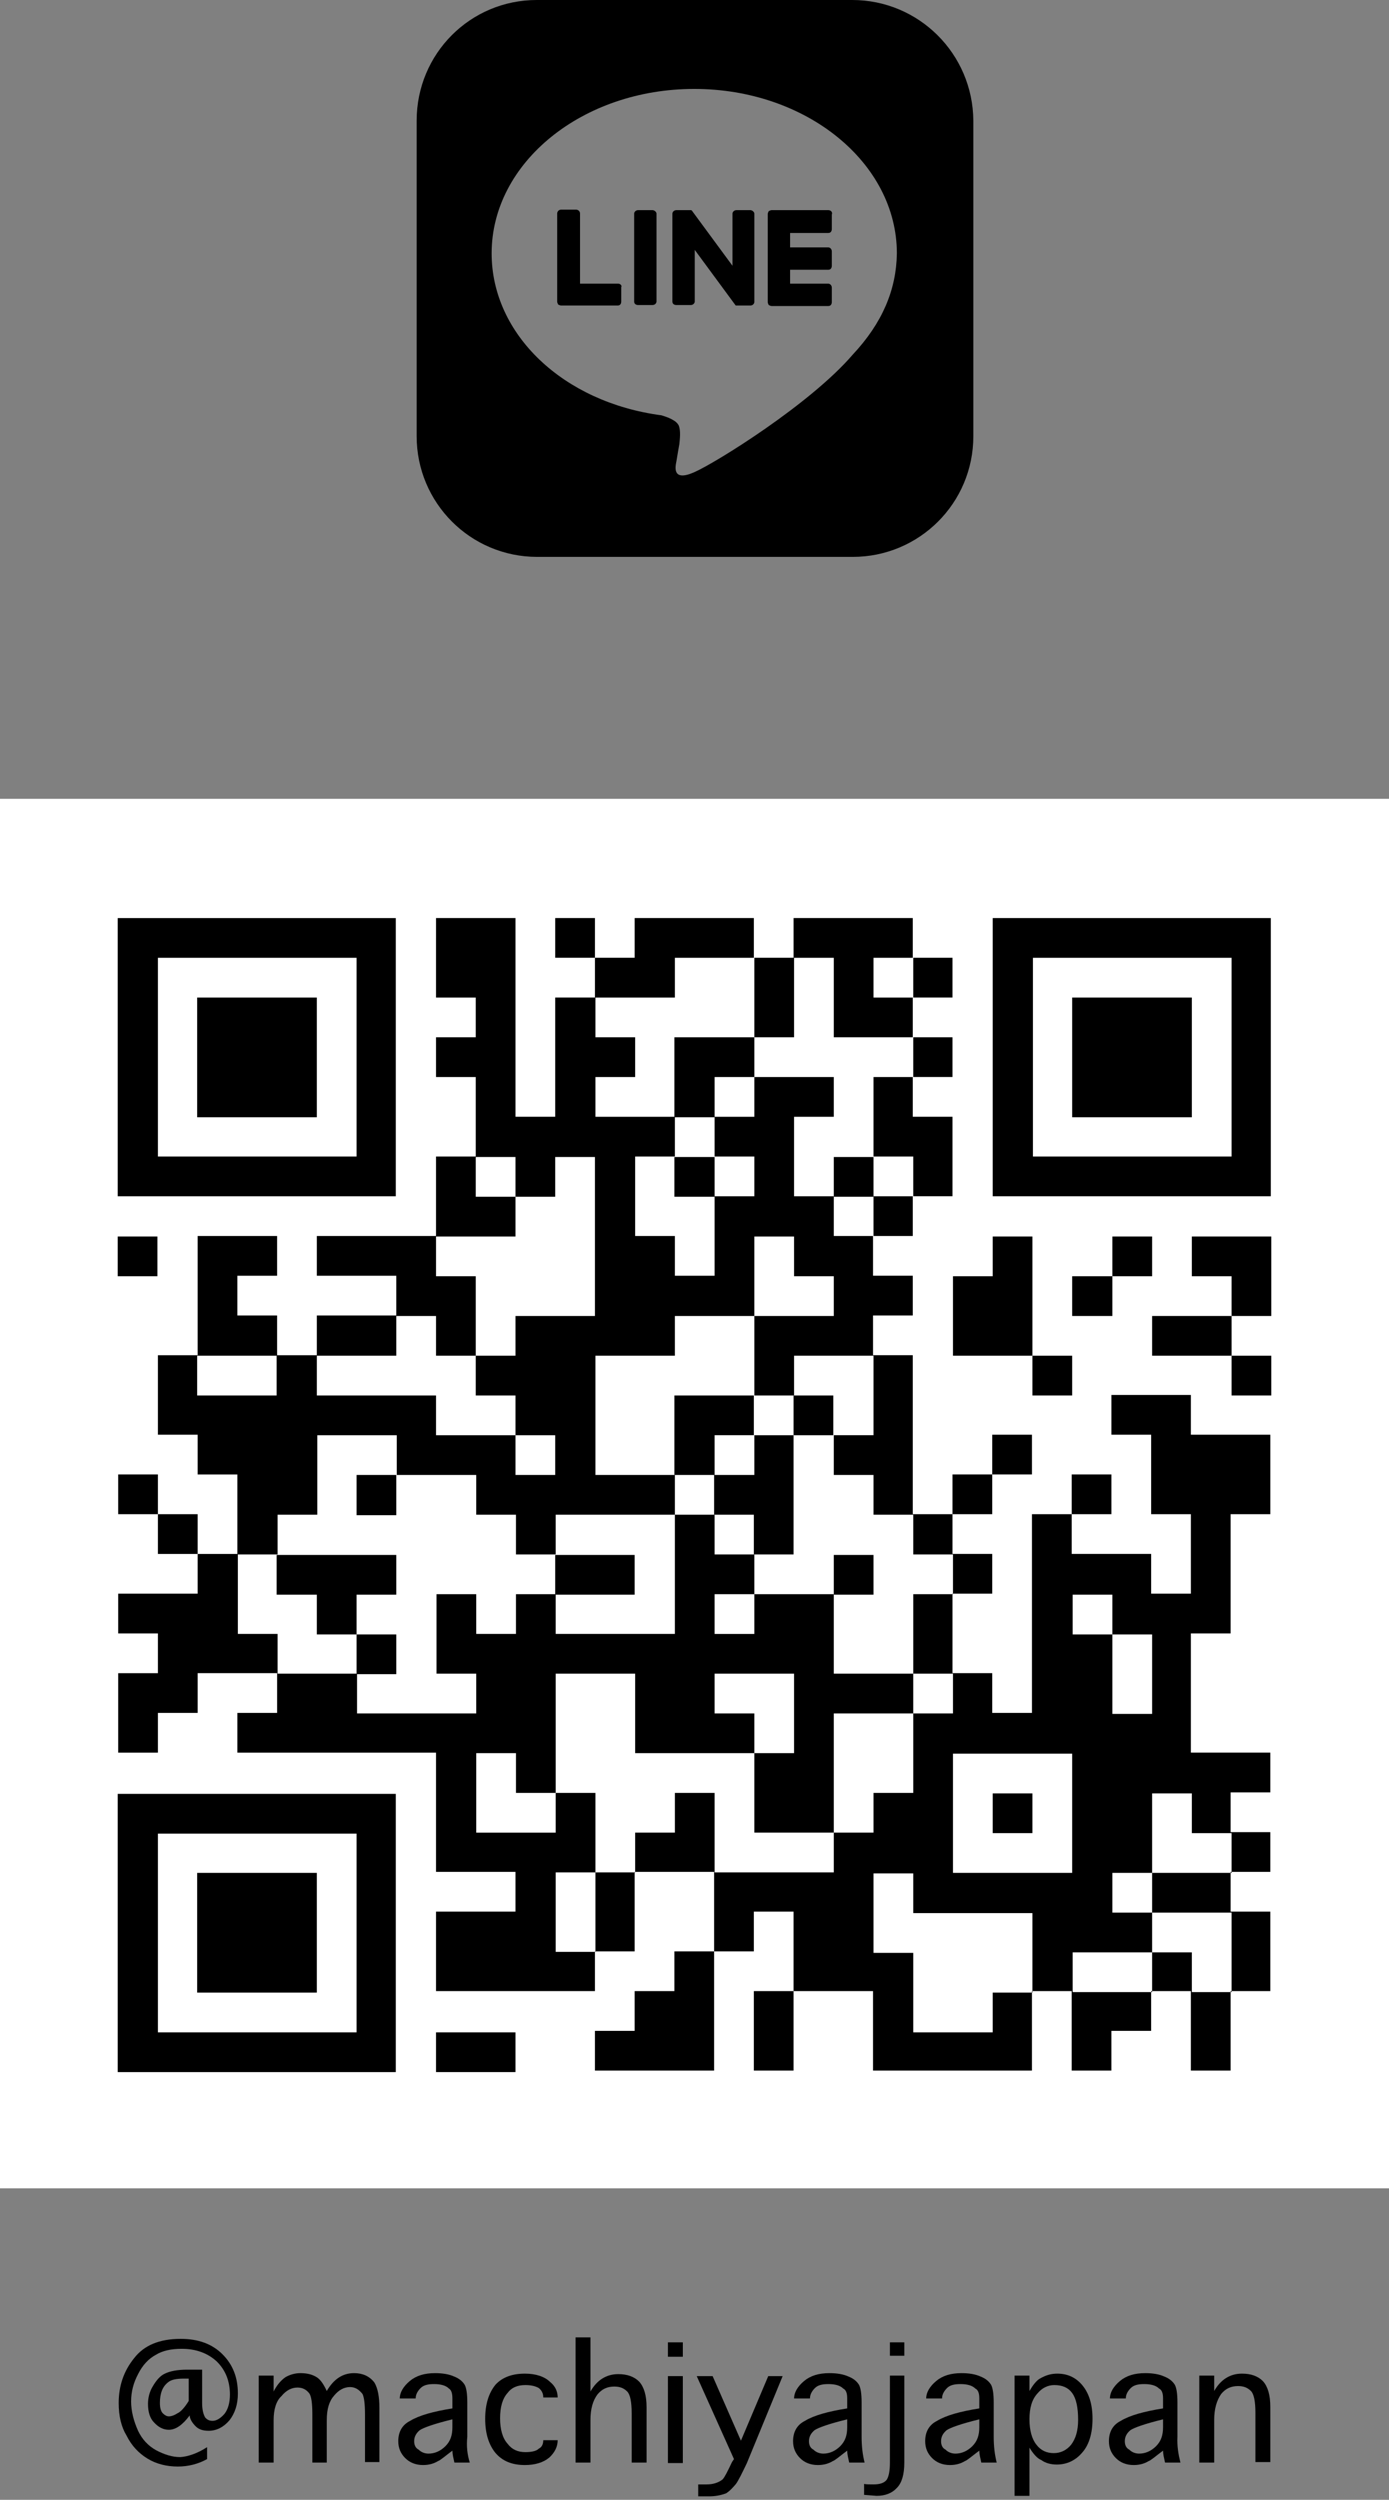 <?xml version="1.0" encoding="utf-8"?>
<!-- Generator: Adobe Illustrator 25.0.1, SVG Export Plug-In . SVG Version: 6.00 Build 0)  -->
<svg version="1.1" id="レイヤー_1" xmlns="http://www.w3.org/2000/svg" xmlns:xlink="http://www.w3.org/1999/xlink" x="0px"
	 y="0px" viewBox="0 0 279.7 503.2" style="enable-background:new 0 0 279.7 503.2;" xml:space="preserve">
<rect x="0" y="0" width="279.7" height="503.2" fill="#808080" stroke="none"/>
<style type="text/css">
	.st0{fill:#FFFFFF;}
</style>
<g>
	<g>
	</g>
</g>
<g>
</g>
<g>
</g>
<g>
	<rect y="160.8" shape-rendering="optimizeSpeed" class="st0" width="279.7" height="279.7"/>
</g>
<g id="LINE_LOGO_1_">
	<g>
		<path d="M171.6,0h-63.5C94.7,0,83.9,10.8,83.9,24.3v63.5c0,13.4,10.8,24.3,24.3,24.3h63.5c13.4,0,24.3-10.8,24.3-24.3V24.3
			C195.9,10.8,185,0,171.6,0z M171.7,71.4c-8.5,9.9-27.6,21.8-32,23.7c-4.4,1.9-3.7-1.2-3.5-2.2c0.1-0.7,0.6-3.5,0.6-3.5
			c0.1-1,0.3-2.6-0.1-3.7c-0.5-1.1-2.2-1.7-3.5-2.1C113.4,81,99,67.3,99,51c0-18.3,18.3-33.1,40.8-33.1s40.8,14.8,40.8,33.1
			C180.5,58.3,177.7,65,171.7,71.4L171.7,71.4z"/>
		<path d="M131.4,42.3h-2.9c-0.5,0-0.8,0.4-0.8,0.7v17.7c0,0.5,0.4,0.7,0.8,0.7h2.9c0.5,0,0.8-0.4,0.8-0.7V43
			C132.2,42.7,131.8,42.3,131.4,42.3z"/>
		<path d="M151.1,42.3h-2.8c-0.5,0-0.8,0.4-0.8,0.7v10.5l-8.1-11c0,0,0-0.1-0.1-0.1l0,0c0,0,0,0-0.1-0.1l0,0l0,0l0,0l0,0l0,0l0,0
			l0,0l0,0l0,0c0,0,0,0-0.1,0l0,0l0,0l0,0l0,0l0,0l0,0h-2.9c-0.5,0-0.8,0.4-0.8,0.7v17.7c0,0.5,0.4,0.7,0.8,0.7h2.9
			c0.5,0,0.8-0.4,0.8-0.7V50.3l8.1,11c0.1,0.1,0.1,0.2,0.2,0.2l0,0c0,0,0,0,0.1,0l0,0l0,0l0,0l0,0c0,0,0,0,0.1,0l0,0
			c0.1,0,0.1,0,0.2,0h2.5c0.5,0,0.8-0.4,0.8-0.7V43C151.9,42.7,151.5,42.3,151.1,42.3z"/>
		<path d="M124.5,57.1h-7.7V43c0-0.5-0.4-0.8-0.8-0.8h-3c-0.5,0-0.8,0.4-0.8,0.8v17.7l0,0c0,0.2,0.1,0.4,0.2,0.6l0,0l0,0
			c0.2,0.1,0.4,0.2,0.6,0.2l0,0h11.4c0.5,0,0.7-0.4,0.7-0.8v-2.9C125.3,57.5,124.9,57.1,124.5,57.1z"/>
		<path d="M166.8,42.3h-11.4l0,0c-0.2,0-0.4,0.1-0.6,0.2l0,0l0,0c-0.1,0.2-0.2,0.4-0.2,0.6l0,0v17.7l0,0c0,0.2,0.1,0.4,0.2,0.6l0,0
			l0,0c0.2,0.1,0.4,0.2,0.6,0.2l0,0h11.4c0.5,0,0.7-0.4,0.7-0.8v-2.9c0-0.5-0.4-0.8-0.7-0.8h-7.7v-2.8h7.7c0.5,0,0.7-0.4,0.7-0.8
			v-2.9c0-0.5-0.4-0.8-0.7-0.8h-7.7v-2.9h7.7c0.5,0,0.7-0.4,0.7-0.8v-2.9C167.7,42.7,167.3,42.3,166.8,42.3z"/>
	</g>
</g>
<path d="M71.8,212.8v20h-20h-20v-20v-20h20h20V212.8z M23.7,212.8v28h28h28v-28v-28h-28h-28C23.7,184.8,23.7,212.8,23.7,212.8z"/>
<path d="M183.9,381.1v4h12h12v8v8h-4h-4v4v4h-8h-8v-8v-8h-4h-4v-8v-8h4h4V381.1z M240,365v4h4h4v4v4h-8h-8v4v4h8h8v8v8h-4h-4v-4v-4
	h-4h-4v4v4h-8h-8v-4v-4h8h8v-4v-4h-4h-4v-4v-4h4h4v-8v-8h4h4V365z M215.9,365v12h-12h-12v-12v-12h12h12V365z M224,325v4h4h4v8v8h-4
	h-4v-8v-8h-4h-4v-4v-4h4h4V325z M55.7,276.9v4h-8h-8v-4v-4h8h8V276.9z M159.9,252.9v4h4h4v4v4h-8h-8v8v8h4h4v-4v-4h8h8v8v8h-4h-4v4
	v4h4h4v4v4h4h4v4v4h4h4v4v4h-4h-4v8v8h4h4v4v4h-4h-4v8v8h-4h-4v4v4h-4h-4v4v4h-12h-12v-8v-8h-4h-4v4v4h-4h-4v4v4h-4h-4v8v8h-4h-4v-8
	v-8h4h4v-8v-8h-4h-4v4v4h-8h-8v-8v-8h4h4v4v4h4h4v-12v-12h8h8v8v8h12h12v-4v-4h-4h-4v-4v-4h8h8v8v8h-4h-4v8v8h8h8v-12v-12h8h8v-4v-4
	h-8h-8v-8v-8h-8h-8v4v4h-4h-4v-4v-4h4h4v-4v-4h-4h-4v-4v-4h-4h-4v12v12h-12h-12v-4v-4h-4h-4v4v4h-4h-4v-4v-4h-4h-4v8v8h4h4v4v4h-12
	h-12v-4v-4h-8h-8v-4v-4h-4h-4v-8v-8h4h4v-4v-4h4h4v-8v-8h8h8v4v4h8h8v4v4h4h4v4v4h4h4v-4v-4h12h12v-4v-4h-8h-8v-12v-12h8h8v-4v-4h8
	h8v-8v-8h4h4V252.9z M103.8,236.9v4h4h4v-4v-4h4h4v16v16h-8h-8v4v4h-4h-4v4v4h4h4v4v4h4h4v4v4h-4h-4v-4v-4h-8h-8v-4v-4h-12h-12v-4
	v-4h8h8v-4v-4h4h4v4v4h4h4v-8v-8h-4h-4v-4v-4h8h8v-4v-4h-4h-4v-4v-4h4h4V236.9z M183.9,196.8v4h-4h-4v-4v-4h4h4V196.8z M151.9,200.8
	v8h4h4v-8v-8h4h4v8v8h8h8v4v4h-4h-4v8v8h4h4v4v4h-4h-4v4v4h-4h-4v-4v-4h-4h-4v-8v-8h4h4v-4v-4h-8h-8v4v4h-4h-4v4v4h4h4v4v4h-4h-4v8
	v8h-4h-4v-4v-4h-4h-4v-8v-8h4h4v-4v-4h-8h-8v-4v-4h4h4v-4v-4h-4h-4v-4v-4h8h8v-4v-4h8h8V200.8z M87.8,192.8v8h4h4v4v4h-4h-4v4v4h4h4
	v8v8h-4h-4v8v8h-12h-12v4v4h8h8v4v4h-8h-8v4v4h-4h-4v-4v-4h-4h-4v-4v-4h4h4v-4v-4h-8h-8v12v12h-4h-4v8v8h4h4v4v4h4h4v8v8h-4h-4v-4
	v-4h-4h-4v-4v-4h-4h-4v4v4h4h4v4v4h4h4v4v4h-8h-8v4v4h4h4v4v4h-4h-4v8v8h4h4v-4v-4h4h4v-4v-4h8h8v4v4h-4h-4v4v4h20h20v12v12h8h8v4v4
	h-8h-8v8v8h16h16v-4v-4h4h4v-8v-8h8h8v8v8h-4h-4v4v4h-4h-4v4v4h-4h-4v4v4h12h12v-12v-12h4h4v-4v-4h4h4v8v8h-4h-4v8v8h4h4v-8v-8h8h8
	v8v8h16h16v-8v-8h4h4v8v8h4h4v-4v-4h4h4v-4v-4h4h4v8v8h4h4v-8v-8h4h4v-8v-8h-4h-4v-4v-4h4h4v-4v-4h-4h-4v-4v-4h4h4v-4v-4h-8h-8v-12
	v-12h4h4v-12v-12h4h4v-8v-8h-8h-8v-4v-4h-8h-8v4v4h4h4v8v8h4h4v8v8h-4h-4v-4v-4h-8h-8v-4v-4h4h4v-4v-4h-4h-4v4v4h-4h-4v20v20h-4h-4
	v-4v-4h-4h-4v-8v-8h4h4v-4v-4h-4h-4v-4v-4h4h4v-4v-4h4h4v-4v-4h-4h-4v4v4h-4h-4v4v4h-4h-4v-16v-16h-4h-4v-4v-4h4h4v-4v-4h-4h-4v-4
	v-4h4h4v-4v-4h4h4v-8v-8h-4h-4v-4v-4h4h4v-4v-4h-4h-4v-4v-4h4h4v-4v-4h-4h-4v-4v-4h-12h-12v4v4h-4h-4v-4v-4h-12h-12v4v4h-4h-4v-4v-4
	h-4h-4v4v4h4h4v4v4h-4h-4v12v12h-4h-4v-20v-20h-8h-8V192.8z"/>
<path d="M248,212.8v20h-20h-20v-20v-20h20h20V212.8z M199.9,212.8v28h28h28v-28v-28h-28h-28V212.8z"/>
<polygon points="23.7,252.9 23.7,256.9 27.7,256.9 31.7,256.9 31.7,252.9 31.7,248.9 27.7,248.9 23.7,248.9 "/>
<polygon points="199.9,252.9 199.9,256.9 195.9,256.9 191.9,256.9 191.9,264.9 191.9,272.9 199.9,272.9 207.9,272.9 207.9,276.9 
	207.9,280.9 211.9,280.9 215.9,280.9 215.9,276.9 215.9,272.9 211.9,272.9 207.9,272.9 207.9,260.9 207.9,248.9 203.9,248.9 
	199.9,248.9 "/>
<polygon points="224,252.9 224,256.9 220,256.9 215.9,256.9 215.9,260.9 215.9,264.9 220,264.9 224,264.9 224,260.9 224,256.9 
	228,256.9 232,256.9 232,252.9 232,248.9 228,248.9 224,248.9 "/>
<polygon points="240,252.9 240,256.9 244,256.9 248,256.9 248,260.9 248,264.9 240,264.9 232,264.9 232,268.9 232,272.9 240,272.9 
	248,272.9 248,276.9 248,280.9 252,280.9 256,280.9 256,276.9 256,272.9 252,272.9 248,272.9 248,268.9 248,264.9 252,264.9 
	256,264.9 256,256.9 256,248.9 248,248.9 240,248.9 "/>
<path d="M71.8,389.1v20h-20h-20v-20v-20h20h20V389.1z M23.7,389.1v28h28h28v-28v-28h-28h-28C23.7,361.1,23.7,389.1,23.7,389.1z"/>
<polygon points="87.8,413.1 87.8,417.1 95.8,417.1 103.8,417.1 103.8,413.1 103.8,409.1 95.8,409.1 87.8,409.1 "/>
<polygon points="39.7,212.8 39.7,224.9 51.7,224.9 63.8,224.9 63.8,212.8 63.8,200.8 51.7,200.8 39.7,200.8 "/>
<polygon points="135.8,216.8 135.8,224.9 139.9,224.9 143.9,224.9 143.9,220.8 143.9,216.8 147.9,216.8 151.9,216.8 151.9,212.8 
	151.9,208.8 143.9,208.8 135.8,208.8 "/>
<polygon points="135.8,236.9 135.8,240.9 139.9,240.9 143.9,240.9 143.9,236.9 143.9,232.9 139.9,232.9 135.8,232.9 "/>
<polygon points="167.9,236.9 167.9,240.9 171.9,240.9 175.9,240.9 175.9,236.9 175.9,232.9 171.9,232.9 167.9,232.9 "/>
<path d="M151.9,292.9v4h-4h-4v-4v-4h4h4V292.9z M135.8,288.9v8h4h4v4v4h4h4v4v4h4h4v-12v-12h4h4v-4v-4h-4h-4v4v4h-4h-4v-4v-4h-8h-8
	V288.9z"/>
<polygon points="71.8,301 71.8,305 75.8,305 79.8,305 79.8,301 79.8,296.9 75.8,296.9 71.8,296.9 "/>
<polygon points="55.7,317 55.7,321 59.7,321 63.8,321 63.8,325 63.8,329 67.8,329 71.8,329 71.8,333 71.8,337 75.8,337 79.8,337 
	79.8,333 79.8,329 75.8,329 71.8,329 71.8,325 71.8,321 75.8,321 79.8,321 79.8,317 79.8,313 67.8,313 55.7,313 "/>
<polygon points="111.8,317 111.8,321 119.8,321 127.8,321 127.8,317 127.8,313 119.8,313 111.8,313 "/>
<polygon points="167.9,317 167.9,321 171.9,321 175.9,321 175.9,317 175.9,313 171.9,313 167.9,313 "/>
<polygon points="199.9,365 199.9,369 203.9,369 207.9,369 207.9,365 207.9,361 203.9,361 199.9,361 "/>
<polygon points="215.9,212.8 215.9,224.9 228,224.9 240,224.9 240,212.8 240,200.8 228,200.8 215.9,200.8 "/>
<polygon points="39.7,389.1 39.7,401.1 51.7,401.1 63.8,401.1 63.8,389.1 63.8,377 51.7,377 39.7,377 "/>
<g>
	<path d="M41.7,492.6v2.4c-1.8,1-3.8,1.5-5.9,1.5c-2.2,0-4.3-0.5-6.1-1.6s-3.2-2.6-4.2-4.6c-1.1-1.8-1.6-4-1.6-6.6
		c0-3.4,1-6.4,3.1-9c2-2.6,5.1-3.9,9.4-3.9c3.5,0,6.3,1,8.4,3.1s3.1,4.7,3.1,7.9c0,2.2-0.6,4-1.7,5.4c-1.2,1.4-2.6,2.1-4.2,2.1
		c-1.2,0-2-0.3-2.6-0.9c-0.7-0.7-1.2-1.5-1.2-2.2c-1.4,1.9-2.8,2.9-4.2,2.9c-1.1,0-2.1-0.5-3-1.5c-0.8-0.8-1.2-2.1-1.2-3.7
		c0-1.2,0.3-2.5,1-3.6c0.7-1.2,1.5-2.1,2.4-2.5c1-0.5,2.5-0.8,4.5-0.8h3v6.7c0,1.2,0.2,2.2,0.6,2.9c0.4,0.5,0.9,0.7,1.5,0.7
		c0.8,0,1.6-0.5,2.4-1.4c0.7-0.9,1.1-2.2,1.1-3.9c0-2.7-0.9-4.9-2.6-6.6c-1.8-1.7-4.2-2.6-7.1-2.6c-2.2,0-3.9,0.4-5.2,1.2
		c-1.5,0.8-2.7,2.1-3.6,3.9c-0.9,1.7-1.4,3.5-1.4,5.5c0,1.9,0.5,3.9,1.4,5.9c0.8,1.7,2,3,3.6,3.9c1.7,0.9,3.3,1.4,4.9,1.4
		C37.8,494.5,39.7,493.9,41.7,492.6z M38,483.3v-4.5h-1c-1.4,0-2.5,0.2-3.1,0.7c-1.2,0.9-1.7,2.3-1.7,4.2c0,1,0.2,1.7,0.6,2.1
		s0.8,0.6,1.2,0.6c0.5,0,1.1-0.2,1.7-0.6C36.4,485.5,37.2,484.6,38,483.3z"/>
	<path d="M55.1,487.2v8.5h-3v-17.5h3v3.2c0.6-1.2,1.4-2.2,2.4-2.9c0.9-0.5,1.9-0.8,3-0.8c1.4,0,2.5,0.3,3.4,0.9
		c0.7,0.5,1.3,1.4,1.9,2.7c1.4-2.4,3.2-3.6,5.5-3.6c1.7,0,3.1,0.6,4.1,1.9c0.7,1.2,1,2.9,1,5.1v10.9h-2.9V486c0-2.2-0.2-3.5-0.5-4.1
		c-0.7-0.9-1.5-1.4-2.5-1.4c-1.2,0-2.3,0.6-3.2,1.7c-1,1.1-1.5,2.7-1.5,5v8.5h-2.9V486c0-2.2-0.2-3.6-0.6-4.2
		c-0.6-0.8-1.4-1.2-2.4-1.2c-1.2,0-2.3,0.6-3.2,1.7C55.6,483.3,55.1,485,55.1,487.2z"/>
	<path d="M94.6,495.7h-3.1c-0.2-0.9-0.4-1.7-0.4-2.4c-1.6,1.2-2.5,2-2.9,2.1c-0.8,0.5-1.8,0.8-3,0.8c-1.5,0-2.7-0.5-3.6-1.4
		s-1.4-2-1.4-3.4c0-1.9,0.8-3.3,2.4-4.1c1.8-1.1,4.7-1.9,8.5-2.5v-2c0-1-0.2-1.7-0.7-2c-0.6-0.6-1.6-0.9-3-0.9
		c-1.2,0-2.1,0.2-2.7,0.8c-0.7,0.7-1,1.4-1,2.1h-3.2c0-1.2,0.7-2.4,2-3.5s3-1.6,5.1-1.6c1.5,0,2.8,0.2,3.9,0.7c1,0.4,1.7,1,2.1,1.7
		c0.3,0.6,0.5,1.7,0.5,3.5v6.9C93.9,492.4,94.1,494.1,94.6,495.7z M91.1,488.6V487c-3.7,0.9-5.9,1.7-6.6,2.2
		c-0.7,0.6-1.1,1.3-1.1,2.2c0,0.8,0.3,1.4,0.9,1.7c0.5,0.5,1.2,0.8,2,0.8c1.2,0,2.4-0.5,3.4-1.5S91.1,490.2,91.1,488.6z"/>
	<path d="M109.4,491.2h2.9c0,1.3-0.6,2.5-1.7,3.5c-1.2,1-2.9,1.5-4.9,1.5c-2.6,0-4.5-0.8-5.9-2.4c-1.4-1.7-2.1-4-2.1-6.9
		s0.7-5.2,2.1-6.9c1.4-1.5,3.4-2.2,5.9-2.2c2.2,0,4,0.6,5.1,1.7c1,0.8,1.5,1.9,1.5,3.1h-2.9c0-0.8-0.3-1.4-0.9-1.9
		c-0.7-0.4-1.6-0.6-2.7-0.6c-1.6,0-2.8,0.5-3.6,1.6c-1,1.1-1.5,2.8-1.5,5.1c0,2.2,0.5,4,1.5,5.1c0.9,1.2,2.1,1.7,3.6,1.7
		c1.2,0,2.2-0.2,2.7-0.7C109.1,492.6,109.4,492,109.4,491.2z"/>
	<path d="M118.9,487.1v8.6h-3v-25.2h3v10.9c1.3-2.3,3.2-3.5,5.6-3.5c1.8,0,3.2,0.5,4.2,1.5c1,1.1,1.5,2.8,1.5,5.2v11.1h-3v-9.9
		c0-2.3-0.3-3.8-0.9-4.4c-0.7-0.7-1.5-1-2.6-1c-1.4,0-2.5,0.5-3.4,1.6C119.4,483.2,118.9,484.9,118.9,487.1z"/>
	<path d="M134.5,471.5h3v2.9h-3V471.5z M137.5,478.3v17.5h-3v-17.5H137.5z"/>
	<path d="M147.4,495.6l0.4-0.6l-7.5-16.7h3.2l5.7,13l5.5-13h2.9l-7.2,17.5c-1,2.1-1.7,3.5-2.2,4.2c-0.6,0.7-1.2,1.4-2,1.9
		c-1.1,0.4-2.2,0.6-3.4,0.6h-2.2v-2.4h1.7c1.2,0,2.3-0.3,3.2-1C145.9,498.7,146.5,497.5,147.4,495.6z"/>
	<path d="M174.1,495.7H171c-0.2-0.9-0.4-1.7-0.4-2.4c-1.6,1.2-2.5,2-2.9,2.1c-0.8,0.5-1.8,0.8-3,0.8c-1.5,0-2.7-0.5-3.6-1.4
		c-0.9-0.9-1.4-2-1.4-3.4c0-1.9,0.8-3.3,2.4-4.1c1.8-1.1,4.7-1.9,8.5-2.5v-2c0-1-0.2-1.7-0.8-2c-0.6-0.6-1.6-0.9-3-0.9
		c-1.2,0-2.1,0.2-2.7,0.8c-0.7,0.7-1,1.4-1,2.1h-3.2c0-1.2,0.7-2.4,2-3.5s3-1.6,5.1-1.6c1.5,0,2.8,0.2,3.9,0.7c1,0.4,1.7,1,2.1,1.7
		c0.3,0.6,0.5,1.7,0.5,3.5v6.9C173.5,492.4,173.7,494.1,174.1,495.7z M170.6,488.6V487c-3.7,0.9-5.9,1.7-6.6,2.2
		c-0.7,0.6-1.1,1.3-1.1,2.2c0,0.8,0.3,1.4,0.9,1.7c0.5,0.5,1.2,0.8,2,0.8c1.2,0,2.4-0.5,3.4-1.5S170.6,490.2,170.6,488.6z"/>
	<path d="M179.2,495.7v-17.5h2.9v17.5c0,2.4-0.5,4.1-1.5,5.1c-1,1.1-2.4,1.6-4.1,1.6c-0.2,0-1-0.1-2.5-0.2V500
		c0.4,0.1,1,0.1,1.9,0.1c1.3,0,2.2-0.3,2.7-1C179,498.4,179.2,497.3,179.2,495.7z M179.2,471.5h2.9v2.7h-2.9V471.5z"/>
	<path d="M200.7,495.7h-3.1c-0.2-0.9-0.4-1.7-0.4-2.4c-1.6,1.2-2.5,2-2.9,2.1c-0.8,0.5-1.8,0.8-3,0.8c-1.5,0-2.7-0.5-3.6-1.4
		c-0.9-0.9-1.4-2-1.4-3.4c0-1.9,0.8-3.3,2.4-4.1c1.8-1.1,4.7-1.9,8.5-2.5v-2c0-1-0.2-1.7-0.8-2c-0.6-0.6-1.6-0.9-3-0.9
		c-1.2,0-2.1,0.2-2.7,0.8c-0.7,0.7-1,1.4-1,2.1h-3.2c0-1.2,0.7-2.4,2-3.5s3-1.6,5.1-1.6c1.5,0,2.8,0.2,3.9,0.7c1,0.4,1.7,1,2.1,1.7
		c0.3,0.6,0.5,1.7,0.5,3.5v6.9C200.1,492.4,200.3,494.1,200.7,495.7z M197.2,488.6V487c-3.7,0.9-5.9,1.7-6.6,2.2
		c-0.7,0.6-1.1,1.3-1.1,2.2c0,0.8,0.3,1.4,0.9,1.7c0.5,0.5,1.2,0.8,2,0.8c1.2,0,2.4-0.5,3.4-1.5S197.2,490.2,197.2,488.6z"/>
	<path d="M207.3,492.7v9.7h-3v-24.2h3v3.1c0.7-1.2,1.4-2.1,2.1-2.5c1.2-0.7,2.3-1,3.5-1c2.1,0,3.8,0.8,5.1,2.4s2,3.8,2,6.7
		c0,2.9-0.7,5.2-2,6.7c-1.4,1.7-3.2,2.5-5.2,2.5c-1.2,0-2.3-0.3-3.1-0.9C208.9,494.9,208.1,494,207.3,492.7z M207.3,487
		c0,2.2,0.5,4,1.4,5.1c0.9,1.2,2.1,1.7,3.5,1.7s2.6-0.6,3.5-1.7c0.9-1.2,1.4-2.8,1.4-5c0-2.5-0.4-4.3-1.2-5.4s-2-1.6-3.6-1.6
		c-1.3,0-2.5,0.6-3.4,1.7C207.8,483,207.3,484.7,207.3,487z"/>
	<path d="M237.7,495.7h-3.1c-0.2-0.9-0.4-1.7-0.4-2.4c-1.6,1.2-2.5,2-2.9,2.1c-0.8,0.5-1.8,0.8-3,0.8c-1.5,0-2.7-0.5-3.6-1.4
		c-0.9-0.9-1.4-2-1.4-3.4c0-1.9,0.8-3.3,2.4-4.1c1.8-1.1,4.7-1.9,8.5-2.5v-2c0-1-0.2-1.7-0.8-2c-0.6-0.6-1.6-0.9-3-0.9
		c-1.2,0-2.1,0.2-2.7,0.8c-0.7,0.7-1,1.4-1,2.1h-3.2c0-1.2,0.7-2.4,2-3.5s3-1.6,5.1-1.6c1.5,0,2.8,0.2,3.9,0.7c1,0.4,1.7,1,2.1,1.7
		c0.3,0.6,0.5,1.7,0.5,3.5v6.9C237,492.4,237.3,494.1,237.7,495.7z M234.2,488.6V487c-3.7,0.9-5.9,1.7-6.6,2.2
		c-0.7,0.6-1.1,1.3-1.1,2.2c0,0.8,0.3,1.4,0.9,1.7c0.5,0.5,1.2,0.8,2,0.8c1.2,0,2.4-0.5,3.4-1.5S234.2,490.2,234.2,488.6z"/>
	<path d="M244.5,487.1v8.6h-3v-17.5h3v3.1c1.3-2.3,3.2-3.5,5.6-3.5c1.8,0,3.2,0.5,4.2,1.5c1,1.1,1.5,2.8,1.5,5.2v11.1h-3v-9.9
		c0-2.3-0.3-3.8-0.9-4.4c-0.7-0.7-1.5-1-2.6-1c-1.4,0-2.5,0.5-3.4,1.6C245,483.2,244.5,484.9,244.5,487.1z"/>
</g>
</svg>
